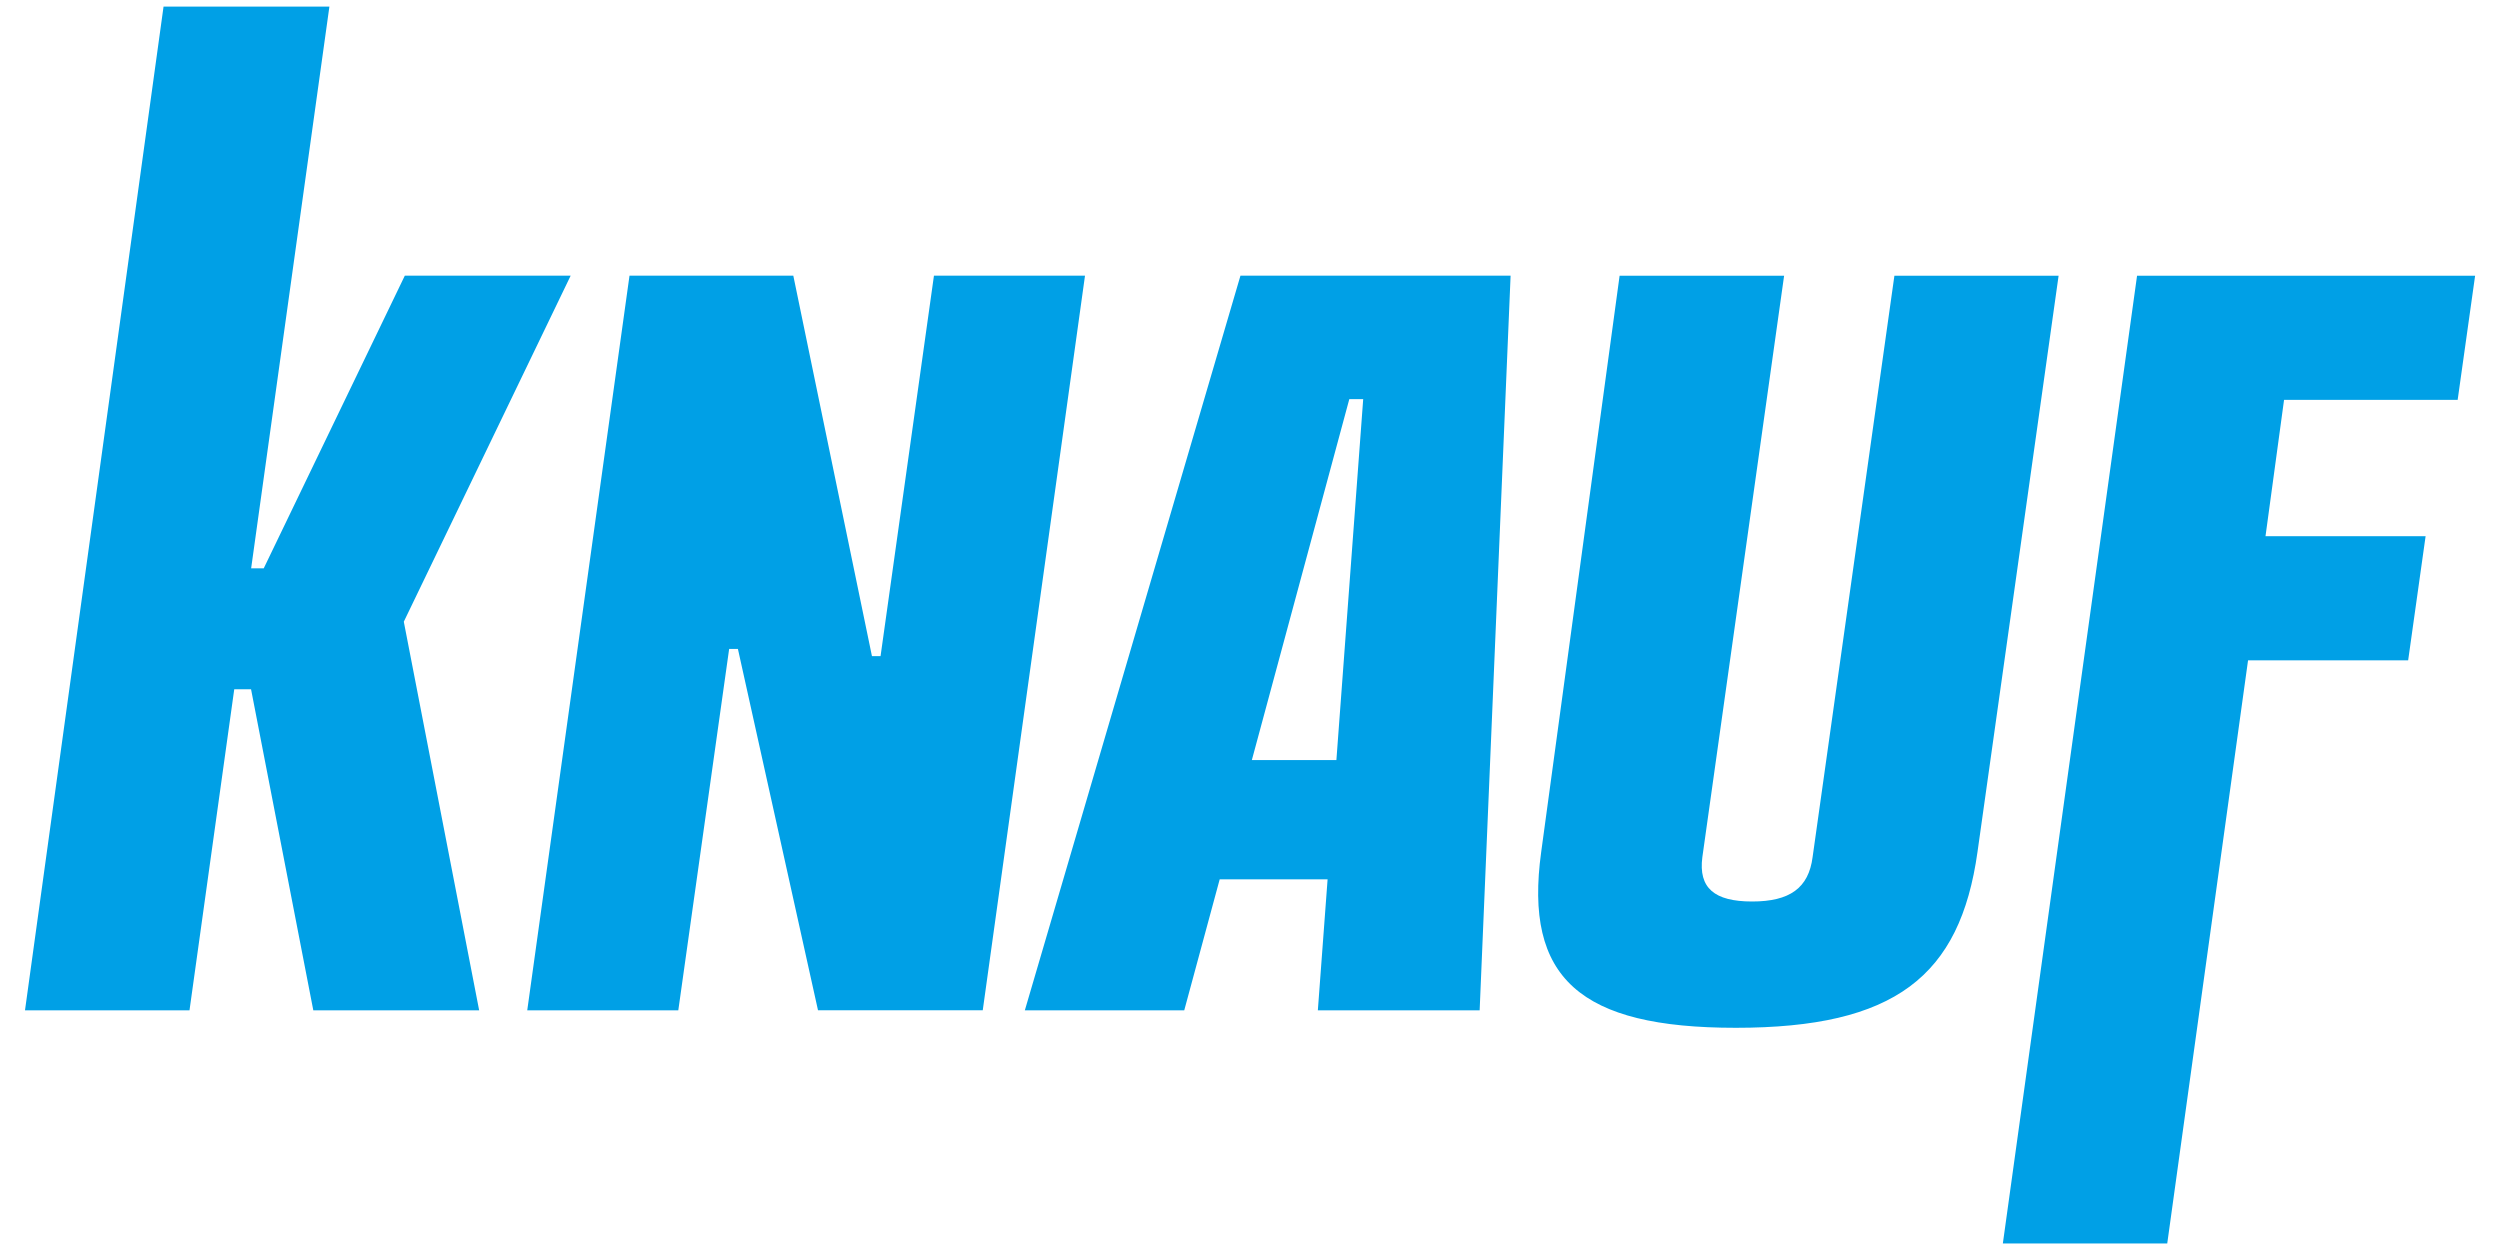 <?xml version="1.0" encoding="UTF-8"?>
<svg xmlns="http://www.w3.org/2000/svg" version="1.1" viewBox="0 0 500 250">
  <defs>
    <style>
      .cls-1 {
        fill: #00a0e6;
      }
    </style>
  </defs>
  <!-- Generator: Adobe Illustrator 28.7.1, SVG Export Plug-In . SVG Version: 1.2.0 Build 142)  -->
  <g>
    <g id="Layer_1">
      <path class="cls-1" d="M347.13,205.56c31.82,0,44.88-10.27,48.37-35.18l16.22-115.24h-32.84l-16.36,116.28c-.8,6.19-4.57,8.88-12.1,8.88s-10.76-2.69-9.95-8.87l16.35-116.28h-32.9l-15.68,115.23c-3.49,25.29,7.79,35.18,38.9,35.18ZM250.37,152.01l19.49-72.18h2.78l-5.36,72.18h-16.92,0ZM204.97,202.06h31.88l7.09-26.2h21.58l-1.95,26.2h32.36l6.19-146.92h-54.03l-43.12,146.92h0ZM105.45,202.06h30.21l10.17-72.28h1.75l16.02,72.27h32.95l20.45-146.92h-30.21l-10.68,76.1h-1.72l-15.73-76.1h-32.76s-20.45,146.92-20.45,146.92ZM5,202.06h32.9l8.95-64.21h3.36l12.45,64.21h33.17l-15.07-77.72,33.37-69.2h-33.17l-28.21,58.52h-2.52L65.88,1.32h-33.17S5,202.06,5,202.06ZM433.45,248.68l16.16-116.61h32.02l3.49-24.83h-32.02l3.71-27.26h34.72l3.49-24.83h-67.61l-26.84,193.54h32.9Z"/>
    </g>
  </g>
</svg>